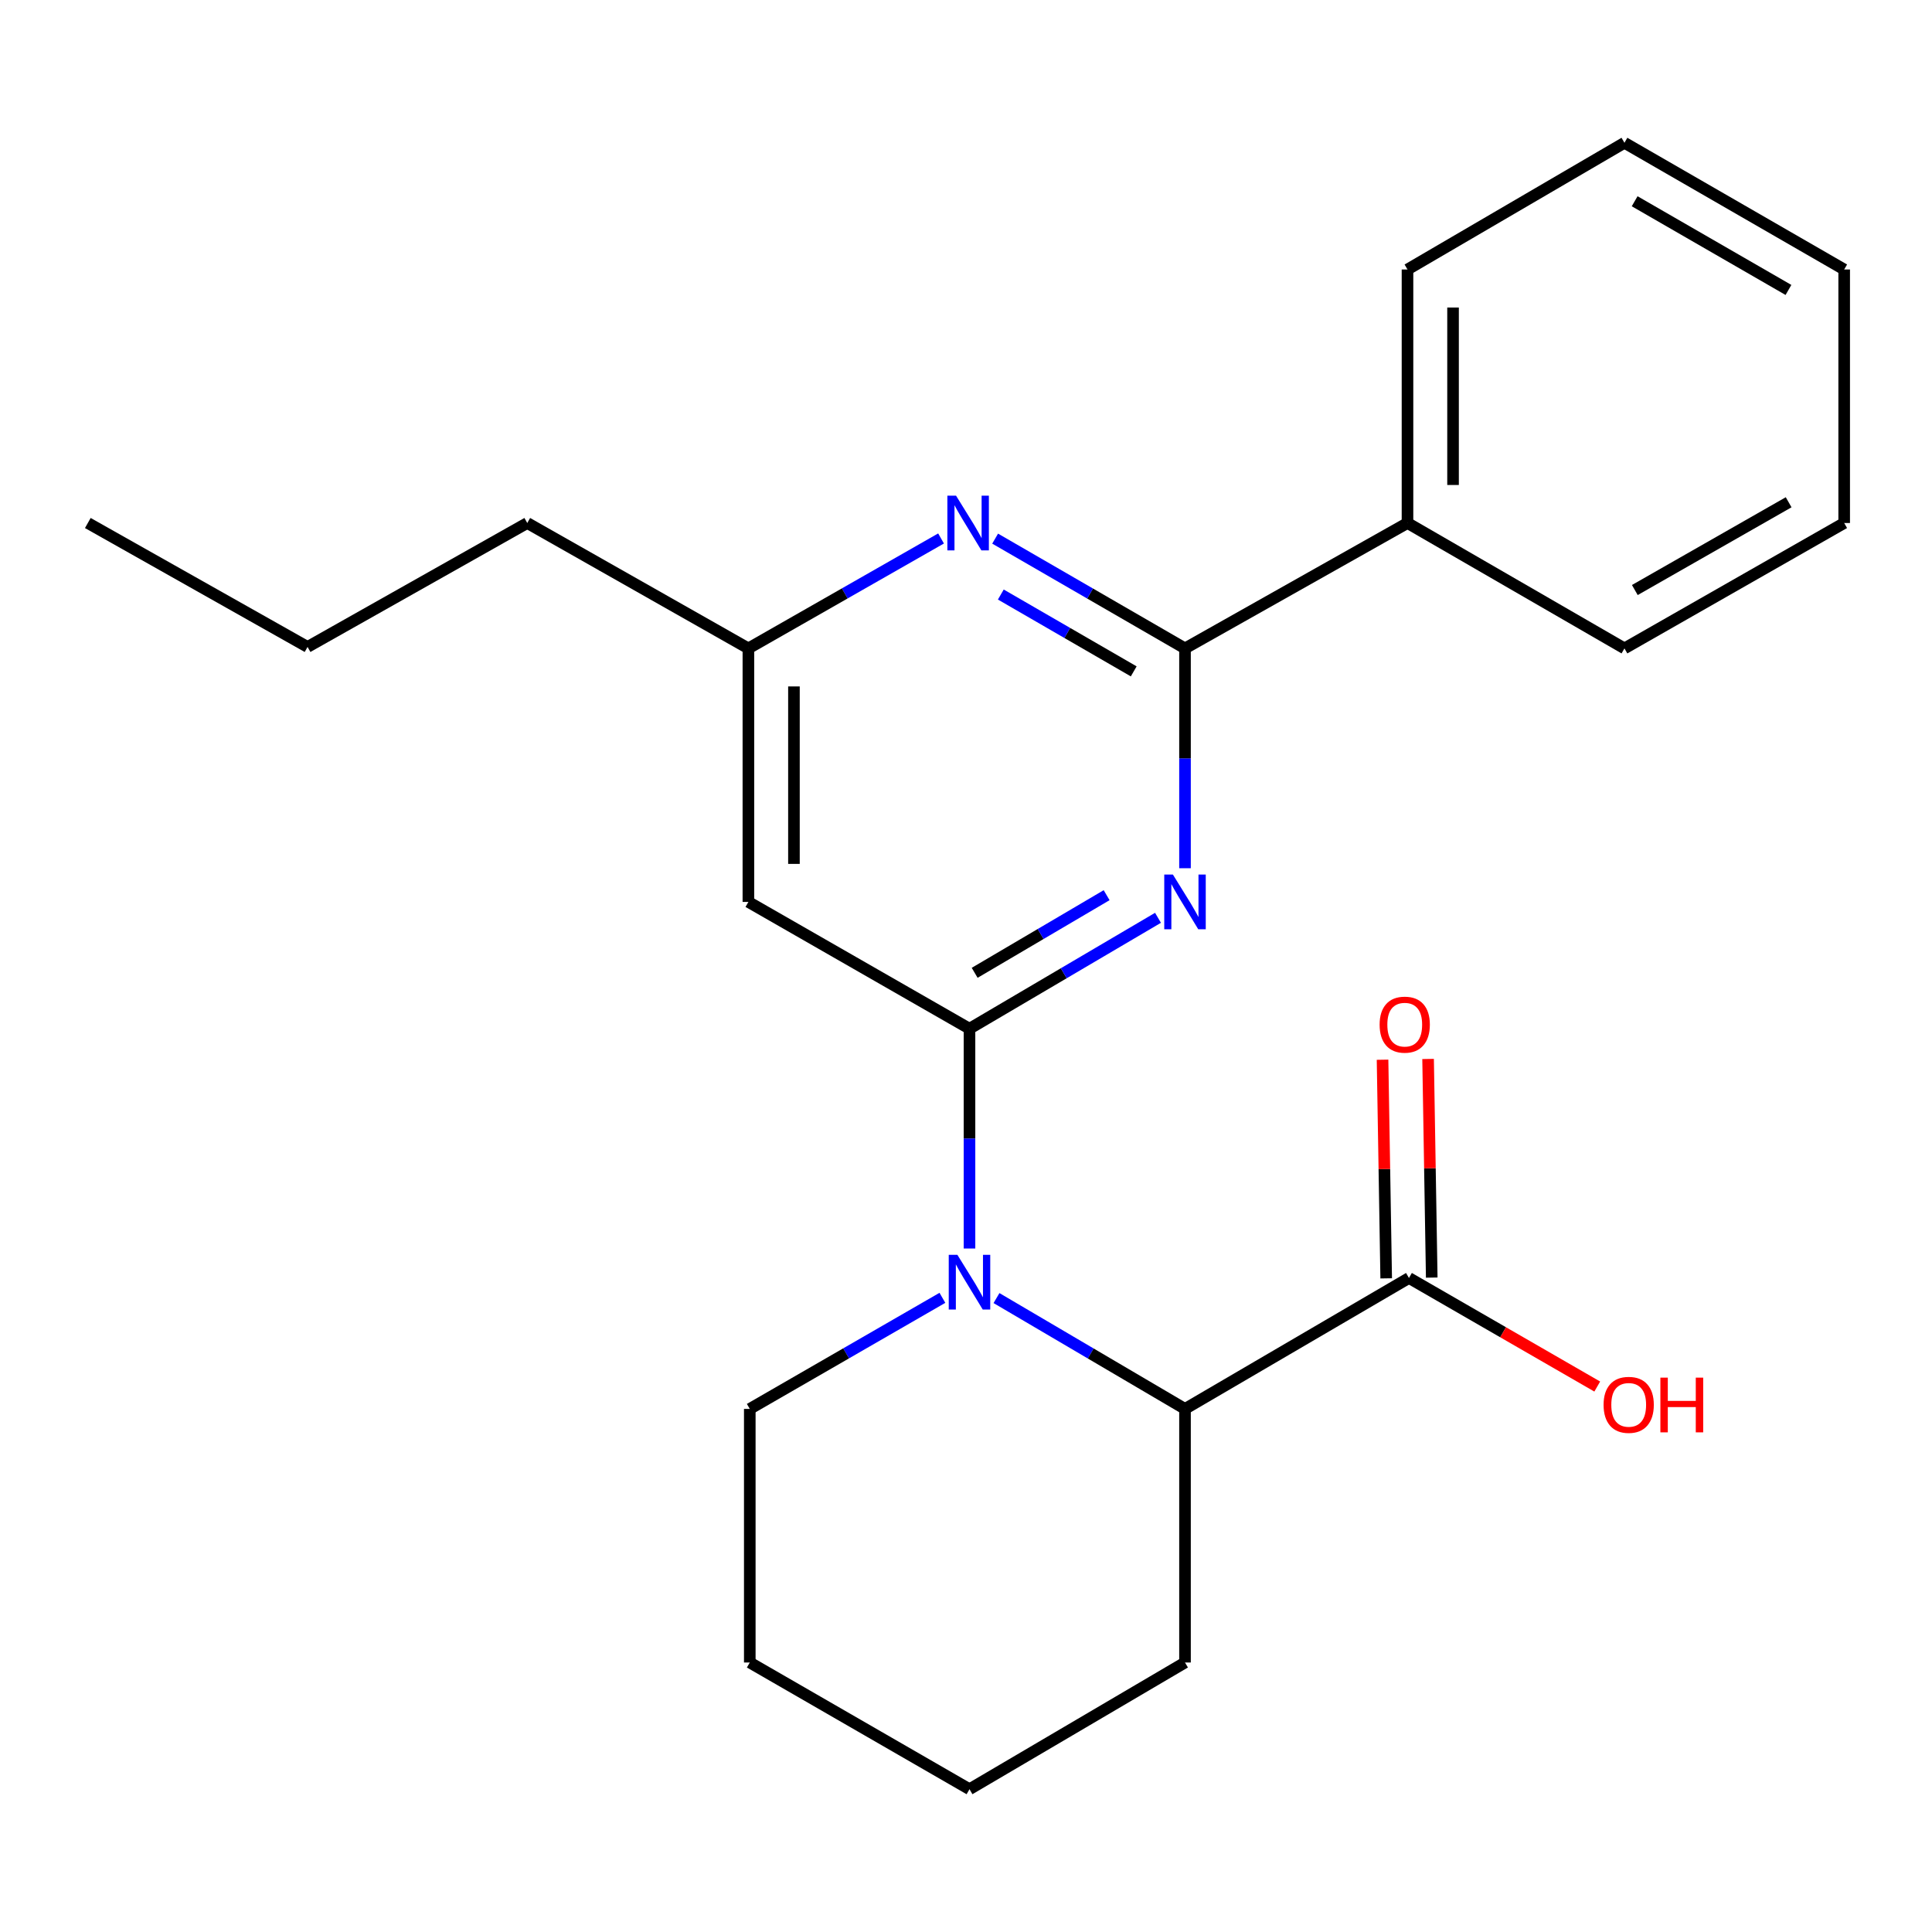 <?xml version='1.0' encoding='iso-8859-1'?>
<svg version='1.1' baseProfile='full'
              xmlns='http://www.w3.org/2000/svg'
                      xmlns:rdkit='http://www.rdkit.org/xml'
                      xmlns:xlink='http://www.w3.org/1999/xlink'
                  xml:space='preserve'
width='1000px' height='1000px' viewBox='0 0 1000 1000'>
<!-- END OF HEADER -->
<rect style='opacity:1.0;fill:#FFFFFF;stroke:none' width='1000' height='1000' x='0' y='0'> </rect>
<path class='bond-0' d='M 501.808,532.458 L 550.593,503.757' style='fill:none;fill-rule:evenodd;stroke:#000000;stroke-width:6px;stroke-linecap:butt;stroke-linejoin:miter;stroke-opacity:1' />
<path class='bond-0' d='M 550.593,503.757 L 599.379,475.056' style='fill:none;fill-rule:evenodd;stroke:#0000FF;stroke-width:6px;stroke-linecap:butt;stroke-linejoin:miter;stroke-opacity:1' />
<path class='bond-0' d='M 504.488,503.526 L 538.638,483.436' style='fill:none;fill-rule:evenodd;stroke:#000000;stroke-width:6px;stroke-linecap:butt;stroke-linejoin:miter;stroke-opacity:1' />
<path class='bond-0' d='M 538.638,483.436 L 572.788,463.345' style='fill:none;fill-rule:evenodd;stroke:#0000FF;stroke-width:6px;stroke-linecap:butt;stroke-linejoin:miter;stroke-opacity:1' />
<path class='bond-1' d='M 501.808,532.458 L 501.808,589.342' style='fill:none;fill-rule:evenodd;stroke:#000000;stroke-width:6px;stroke-linecap:butt;stroke-linejoin:miter;stroke-opacity:1' />
<path class='bond-1' d='M 501.808,589.342 L 501.808,646.226' style='fill:none;fill-rule:evenodd;stroke:#0000FF;stroke-width:6px;stroke-linecap:butt;stroke-linejoin:miter;stroke-opacity:1' />
<path class='bond-4' d='M 501.808,532.458 L 387.366,466.835' style='fill:none;fill-rule:evenodd;stroke:#000000;stroke-width:6px;stroke-linecap:butt;stroke-linejoin:miter;stroke-opacity:1' />
<path class='bond-2' d='M 613.355,449.394 L 613.355,392.504' style='fill:none;fill-rule:evenodd;stroke:#0000FF;stroke-width:6px;stroke-linecap:butt;stroke-linejoin:miter;stroke-opacity:1' />
<path class='bond-2' d='M 613.355,392.504 L 613.355,335.613' style='fill:none;fill-rule:evenodd;stroke:#000000;stroke-width:6px;stroke-linecap:butt;stroke-linejoin:miter;stroke-opacity:1' />
<path class='bond-5' d='M 515.783,671.883 L 564.569,700.567' style='fill:none;fill-rule:evenodd;stroke:#0000FF;stroke-width:6px;stroke-linecap:butt;stroke-linejoin:miter;stroke-opacity:1' />
<path class='bond-5' d='M 564.569,700.567 L 613.355,729.251' style='fill:none;fill-rule:evenodd;stroke:#000000;stroke-width:6px;stroke-linecap:butt;stroke-linejoin:miter;stroke-opacity:1' />
<path class='bond-11' d='M 487.786,671.753 L 437.936,700.502' style='fill:none;fill-rule:evenodd;stroke:#0000FF;stroke-width:6px;stroke-linecap:butt;stroke-linejoin:miter;stroke-opacity:1' />
<path class='bond-11' d='M 437.936,700.502 L 388.086,729.251' style='fill:none;fill-rule:evenodd;stroke:#000000;stroke-width:6px;stroke-linecap:butt;stroke-linejoin:miter;stroke-opacity:1' />
<path class='bond-8' d='M 613.355,335.613 L 728.517,270.71' style='fill:none;fill-rule:evenodd;stroke:#000000;stroke-width:6px;stroke-linecap:butt;stroke-linejoin:miter;stroke-opacity:1' />
<path class='bond-23' d='M 613.355,335.613 L 564.218,307.204' style='fill:none;fill-rule:evenodd;stroke:#000000;stroke-width:6px;stroke-linecap:butt;stroke-linejoin:miter;stroke-opacity:1' />
<path class='bond-23' d='M 564.218,307.204 L 515.082,278.794' style='fill:none;fill-rule:evenodd;stroke:#0000FF;stroke-width:6px;stroke-linecap:butt;stroke-linejoin:miter;stroke-opacity:1' />
<path class='bond-23' d='M 586.812,347.502 L 552.417,327.615' style='fill:none;fill-rule:evenodd;stroke:#000000;stroke-width:6px;stroke-linecap:butt;stroke-linejoin:miter;stroke-opacity:1' />
<path class='bond-23' d='M 552.417,327.615 L 518.021,307.728' style='fill:none;fill-rule:evenodd;stroke:#0000FF;stroke-width:6px;stroke-linecap:butt;stroke-linejoin:miter;stroke-opacity:1' />
<path class='bond-3' d='M 487.087,278.707 L 437.226,307.16' style='fill:none;fill-rule:evenodd;stroke:#0000FF;stroke-width:6px;stroke-linecap:butt;stroke-linejoin:miter;stroke-opacity:1' />
<path class='bond-3' d='M 437.226,307.16 L 387.366,335.613' style='fill:none;fill-rule:evenodd;stroke:#000000;stroke-width:6px;stroke-linecap:butt;stroke-linejoin:miter;stroke-opacity:1' />
<path class='bond-7' d='M 387.366,466.835 L 387.366,335.613' style='fill:none;fill-rule:evenodd;stroke:#000000;stroke-width:6px;stroke-linecap:butt;stroke-linejoin:miter;stroke-opacity:1' />
<path class='bond-7' d='M 410.943,447.151 L 410.943,355.297' style='fill:none;fill-rule:evenodd;stroke:#000000;stroke-width:6px;stroke-linecap:butt;stroke-linejoin:miter;stroke-opacity:1' />
<path class='bond-6' d='M 613.355,729.251 L 729.277,661.479' style='fill:none;fill-rule:evenodd;stroke:#000000;stroke-width:6px;stroke-linecap:butt;stroke-linejoin:miter;stroke-opacity:1' />
<path class='bond-12' d='M 613.355,729.251 L 613.355,860.511' style='fill:none;fill-rule:evenodd;stroke:#000000;stroke-width:6px;stroke-linecap:butt;stroke-linejoin:miter;stroke-opacity:1' />
<path class='bond-9' d='M 741.064,661.282 L 740.121,604.699' style='fill:none;fill-rule:evenodd;stroke:#000000;stroke-width:6px;stroke-linecap:butt;stroke-linejoin:miter;stroke-opacity:1' />
<path class='bond-9' d='M 740.121,604.699 L 739.177,548.115' style='fill:none;fill-rule:evenodd;stroke:#FF0000;stroke-width:6px;stroke-linecap:butt;stroke-linejoin:miter;stroke-opacity:1' />
<path class='bond-9' d='M 717.49,661.675 L 716.546,605.092' style='fill:none;fill-rule:evenodd;stroke:#000000;stroke-width:6px;stroke-linecap:butt;stroke-linejoin:miter;stroke-opacity:1' />
<path class='bond-9' d='M 716.546,605.092 L 715.603,548.508' style='fill:none;fill-rule:evenodd;stroke:#FF0000;stroke-width:6px;stroke-linecap:butt;stroke-linejoin:miter;stroke-opacity:1' />
<path class='bond-10' d='M 729.277,661.479 L 778.003,689.576' style='fill:none;fill-rule:evenodd;stroke:#000000;stroke-width:6px;stroke-linecap:butt;stroke-linejoin:miter;stroke-opacity:1' />
<path class='bond-10' d='M 778.003,689.576 L 826.729,717.674' style='fill:none;fill-rule:evenodd;stroke:#FF0000;stroke-width:6px;stroke-linecap:butt;stroke-linejoin:miter;stroke-opacity:1' />
<path class='bond-13' d='M 387.366,335.613 L 272.911,270.71' style='fill:none;fill-rule:evenodd;stroke:#000000;stroke-width:6px;stroke-linecap:butt;stroke-linejoin:miter;stroke-opacity:1' />
<path class='bond-14' d='M 728.517,270.71 L 728.517,139.489' style='fill:none;fill-rule:evenodd;stroke:#000000;stroke-width:6px;stroke-linecap:butt;stroke-linejoin:miter;stroke-opacity:1' />
<path class='bond-14' d='M 752.094,251.027 L 752.094,159.172' style='fill:none;fill-rule:evenodd;stroke:#000000;stroke-width:6px;stroke-linecap:butt;stroke-linejoin:miter;stroke-opacity:1' />
<path class='bond-15' d='M 728.517,270.71 L 840.811,335.613' style='fill:none;fill-rule:evenodd;stroke:#000000;stroke-width:6px;stroke-linecap:butt;stroke-linejoin:miter;stroke-opacity:1' />
<path class='bond-17' d='M 388.086,729.251 L 388.086,860.511' style='fill:none;fill-rule:evenodd;stroke:#000000;stroke-width:6px;stroke-linecap:butt;stroke-linejoin:miter;stroke-opacity:1' />
<path class='bond-24' d='M 613.355,860.511 L 501.808,926.095' style='fill:none;fill-rule:evenodd;stroke:#000000;stroke-width:6px;stroke-linecap:butt;stroke-linejoin:miter;stroke-opacity:1' />
<path class='bond-16' d='M 272.911,270.71 L 159.189,334.854' style='fill:none;fill-rule:evenodd;stroke:#000000;stroke-width:6px;stroke-linecap:butt;stroke-linejoin:miter;stroke-opacity:1' />
<path class='bond-21' d='M 728.517,139.489 L 840.811,73.905' style='fill:none;fill-rule:evenodd;stroke:#000000;stroke-width:6px;stroke-linecap:butt;stroke-linejoin:miter;stroke-opacity:1' />
<path class='bond-20' d='M 840.811,335.613 L 954.545,270.71' style='fill:none;fill-rule:evenodd;stroke:#000000;stroke-width:6px;stroke-linecap:butt;stroke-linejoin:miter;stroke-opacity:1' />
<path class='bond-20' d='M 846.185,305.4 L 925.8,259.968' style='fill:none;fill-rule:evenodd;stroke:#000000;stroke-width:6px;stroke-linecap:butt;stroke-linejoin:miter;stroke-opacity:1' />
<path class='bond-19' d='M 159.189,334.854 L 45.455,270.71' style='fill:none;fill-rule:evenodd;stroke:#000000;stroke-width:6px;stroke-linecap:butt;stroke-linejoin:miter;stroke-opacity:1' />
<path class='bond-18' d='M 388.086,860.511 L 501.808,926.095' style='fill:none;fill-rule:evenodd;stroke:#000000;stroke-width:6px;stroke-linecap:butt;stroke-linejoin:miter;stroke-opacity:1' />
<path class='bond-22' d='M 954.545,270.71 L 954.545,139.489' style='fill:none;fill-rule:evenodd;stroke:#000000;stroke-width:6px;stroke-linecap:butt;stroke-linejoin:miter;stroke-opacity:1' />
<path class='bond-25' d='M 840.811,73.905 L 954.545,139.489' style='fill:none;fill-rule:evenodd;stroke:#000000;stroke-width:6px;stroke-linecap:butt;stroke-linejoin:miter;stroke-opacity:1' />
<path class='bond-25' d='M 846.093,104.167 L 925.707,150.076' style='fill:none;fill-rule:evenodd;stroke:#000000;stroke-width:6px;stroke-linecap:butt;stroke-linejoin:miter;stroke-opacity:1' />
<path  class='atom-1' d='M 607.095 452.675
L 616.375 467.675
Q 617.295 469.155, 618.775 471.835
Q 620.255 474.515, 620.335 474.675
L 620.335 452.675
L 624.095 452.675
L 624.095 480.995
L 620.215 480.995
L 610.255 464.595
Q 609.095 462.675, 607.855 460.475
Q 606.655 458.275, 606.295 457.595
L 606.295 480.995
L 602.615 480.995
L 602.615 452.675
L 607.095 452.675
' fill='#0000FF'/>
<path  class='atom-2' d='M 495.548 649.506
L 504.828 664.506
Q 505.748 665.986, 507.228 668.666
Q 508.708 671.346, 508.788 671.506
L 508.788 649.506
L 512.548 649.506
L 512.548 677.826
L 508.668 677.826
L 498.708 661.426
Q 497.548 659.506, 496.308 657.306
Q 495.108 655.106, 494.748 654.426
L 494.748 677.826
L 491.068 677.826
L 491.068 649.506
L 495.548 649.506
' fill='#0000FF'/>
<path  class='atom-4' d='M 494.84 256.55
L 504.12 271.55
Q 505.04 273.03, 506.52 275.71
Q 508 278.39, 508.08 278.55
L 508.08 256.55
L 511.84 256.55
L 511.84 284.87
L 507.96 284.87
L 498 268.47
Q 496.84 266.55, 495.6 264.35
Q 494.4 262.15, 494.04 261.47
L 494.04 284.87
L 490.36 284.87
L 490.36 256.55
L 494.84 256.55
' fill='#0000FF'/>
<path  class='atom-10' d='M 714.089 530.351
Q 714.089 523.551, 717.449 519.751
Q 720.809 515.951, 727.089 515.951
Q 733.369 515.951, 736.729 519.751
Q 740.089 523.551, 740.089 530.351
Q 740.089 537.231, 736.689 541.151
Q 733.289 545.031, 727.089 545.031
Q 720.849 545.031, 717.449 541.151
Q 714.089 537.271, 714.089 530.351
M 727.089 541.831
Q 731.409 541.831, 733.729 538.951
Q 736.089 536.031, 736.089 530.351
Q 736.089 524.791, 733.729 521.991
Q 731.409 519.151, 727.089 519.151
Q 722.769 519.151, 720.409 521.951
Q 718.089 524.751, 718.089 530.351
Q 718.089 536.071, 720.409 538.951
Q 722.769 541.831, 727.089 541.831
' fill='#FF0000'/>
<path  class='atom-11' d='M 830.011 727.143
Q 830.011 720.343, 833.371 716.543
Q 836.731 712.743, 843.011 712.743
Q 849.291 712.743, 852.651 716.543
Q 856.011 720.343, 856.011 727.143
Q 856.011 734.023, 852.611 737.943
Q 849.211 741.823, 843.011 741.823
Q 836.771 741.823, 833.371 737.943
Q 830.011 734.063, 830.011 727.143
M 843.011 738.623
Q 847.331 738.623, 849.651 735.743
Q 852.011 732.823, 852.011 727.143
Q 852.011 721.583, 849.651 718.783
Q 847.331 715.943, 843.011 715.943
Q 838.691 715.943, 836.331 718.743
Q 834.011 721.543, 834.011 727.143
Q 834.011 732.863, 836.331 735.743
Q 838.691 738.623, 843.011 738.623
' fill='#FF0000'/>
<path  class='atom-11' d='M 859.411 713.063
L 863.251 713.063
L 863.251 725.103
L 877.731 725.103
L 877.731 713.063
L 881.571 713.063
L 881.571 741.383
L 877.731 741.383
L 877.731 728.303
L 863.251 728.303
L 863.251 741.383
L 859.411 741.383
L 859.411 713.063
' fill='#FF0000'/>
</svg>
